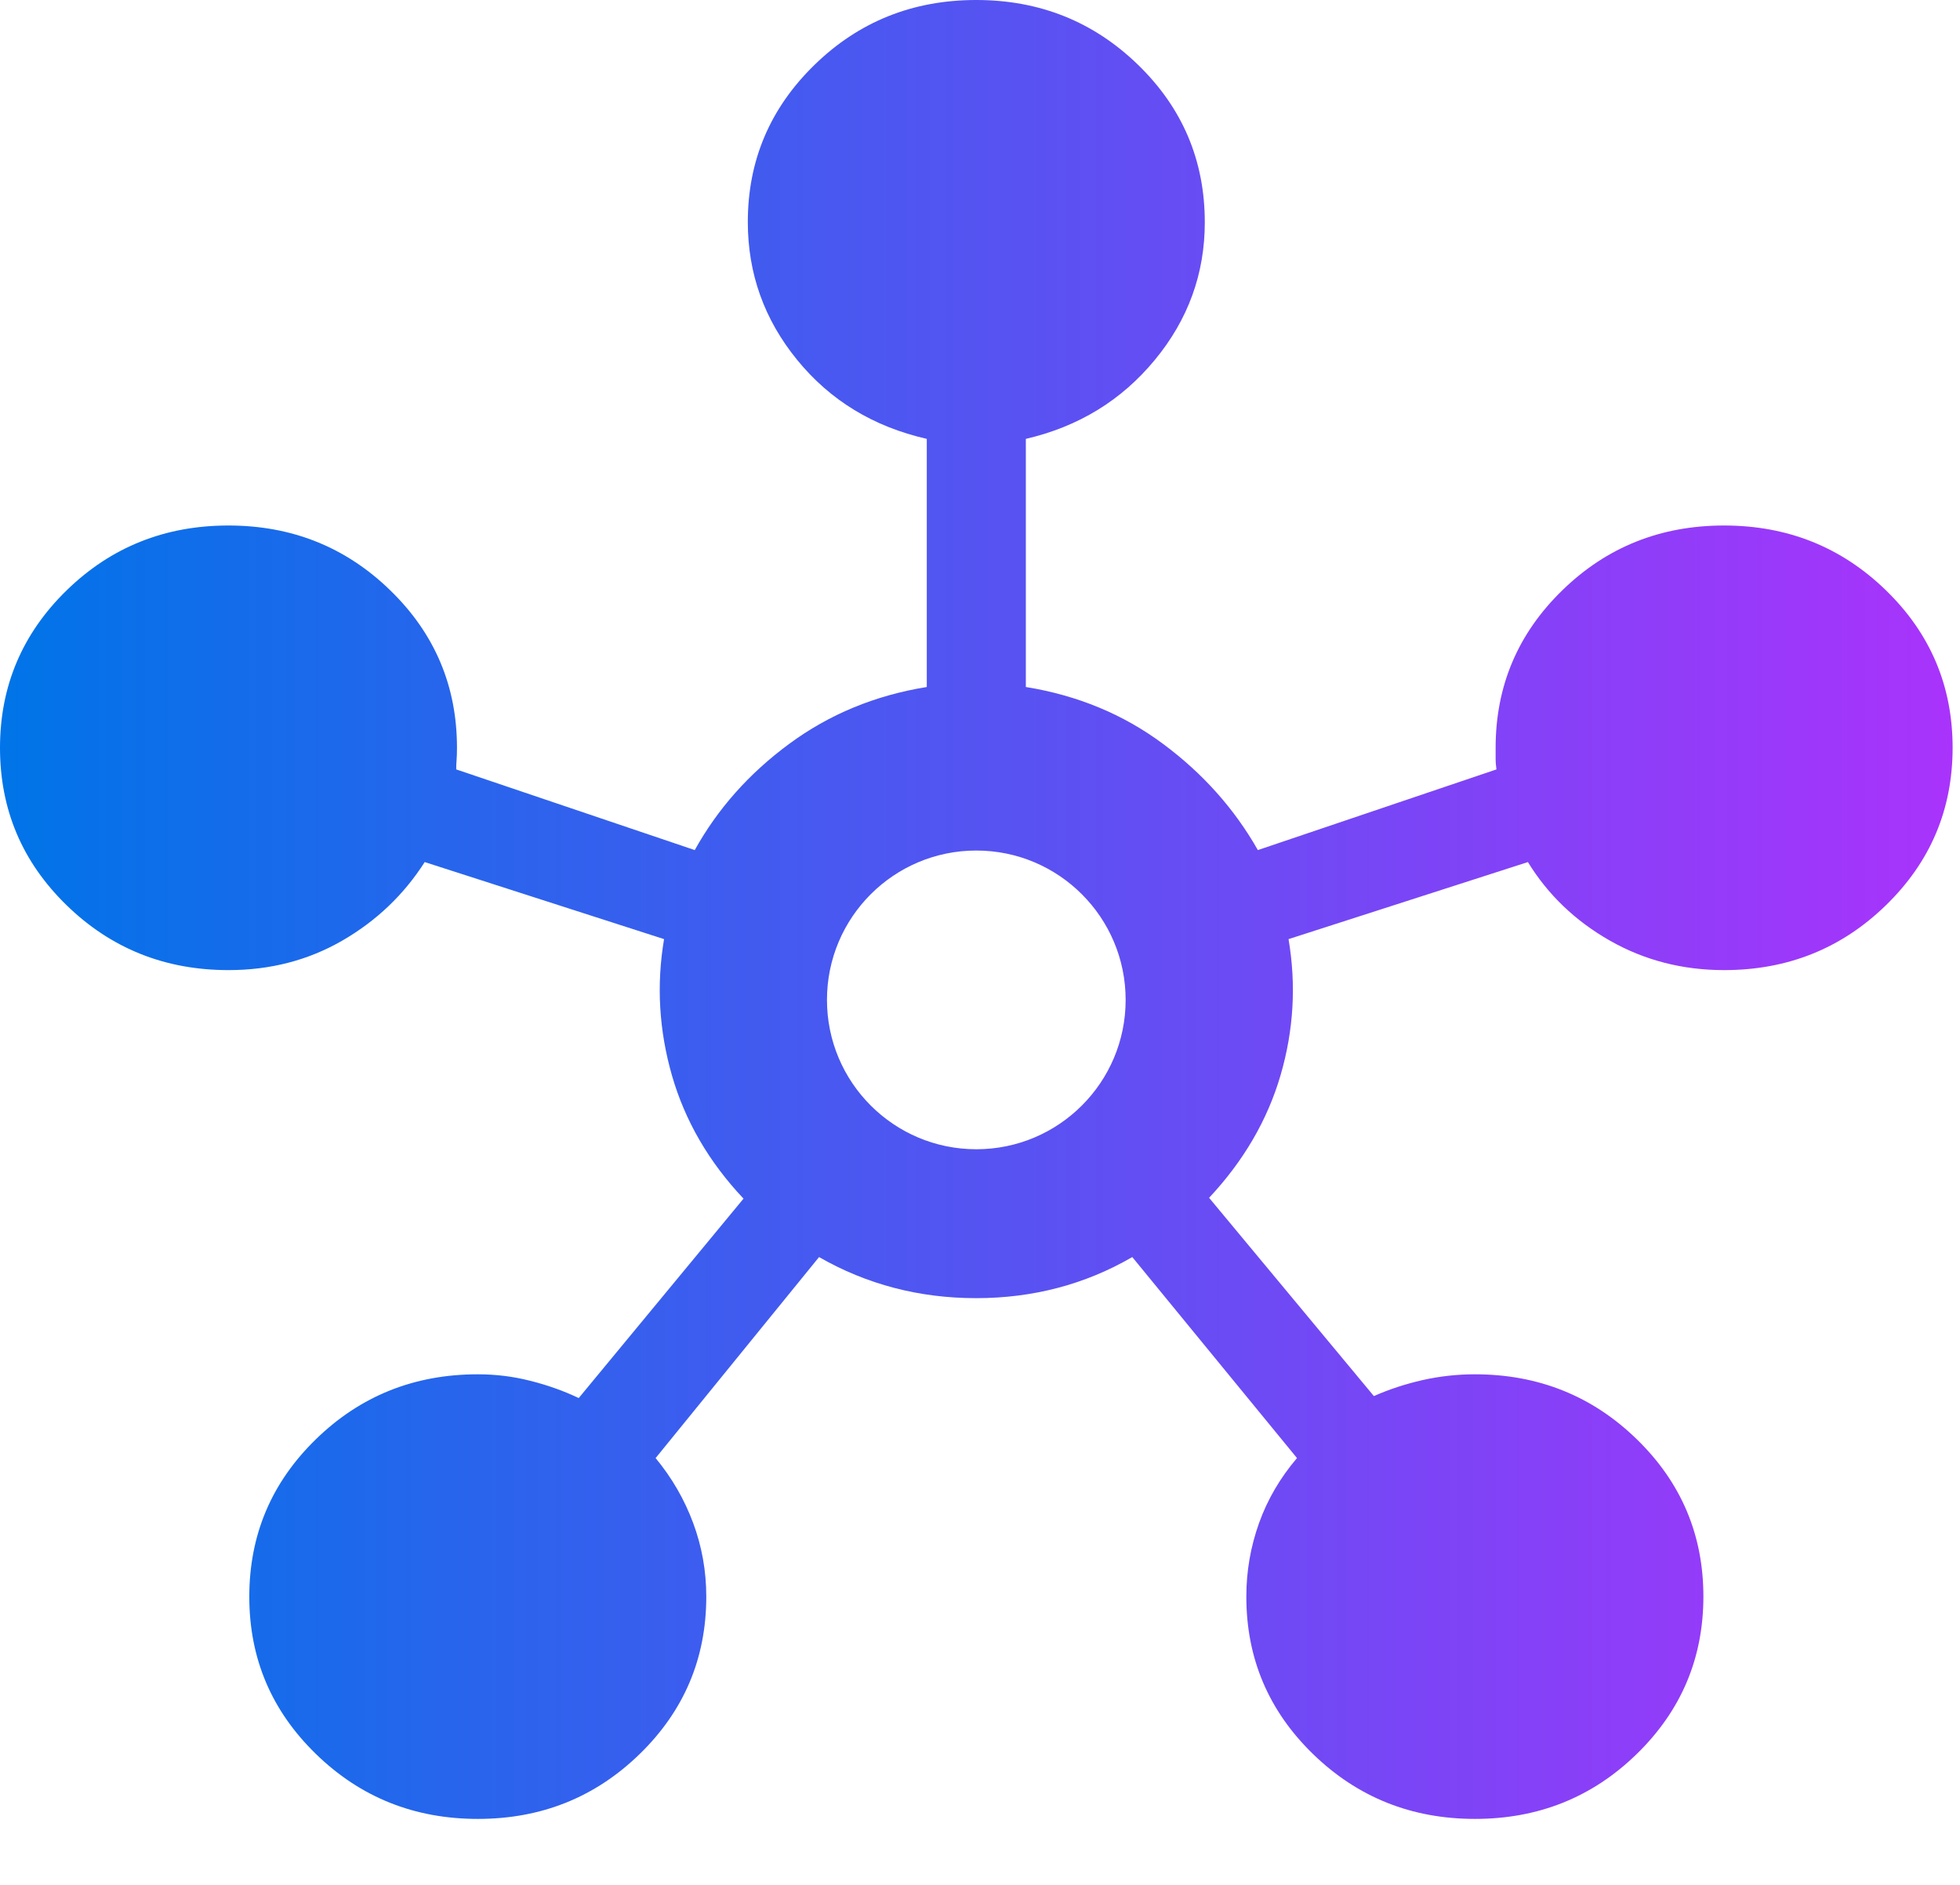 <svg width="26" height="25" viewBox="0 0 26 25" fill="none" xmlns="http://www.w3.org/2000/svg">
<path fill-rule="evenodd" clip-rule="evenodd" d="M4.192 23.265C4.782 23.839 5.497 24.125 6.339 24.125C7.181 24.125 7.896 23.838 8.485 23.265C9.074 22.692 9.369 21.996 9.369 21.177C9.369 20.838 9.311 20.513 9.195 20.2C9.079 19.887 8.913 19.601 8.697 19.339L10.865 16.673C11.498 17.036 12.193 17.218 12.948 17.218C13.703 17.218 14.394 17.036 15.02 16.673L17.205 19.339C16.982 19.601 16.814 19.887 16.702 20.2C16.59 20.513 16.533 20.838 16.533 21.177C16.533 21.996 16.828 22.692 17.418 23.265C18.008 23.838 18.724 24.125 19.566 24.125C20.407 24.125 21.123 23.838 21.712 23.264C22.301 22.69 22.596 21.994 22.596 21.175C22.596 20.357 22.301 19.661 21.711 19.088C21.122 18.515 20.406 18.228 19.564 18.228C19.328 18.228 19.097 18.254 18.869 18.305C18.642 18.357 18.427 18.427 18.225 18.517L16.039 15.887C16.497 15.398 16.813 14.856 16.987 14.261C17.161 13.665 17.196 13.064 17.093 12.456L20.268 11.434C20.534 11.867 20.896 12.214 21.354 12.475C21.812 12.736 22.318 12.867 22.871 12.867C23.713 12.867 24.429 12.58 25.018 12.006C25.608 11.432 25.902 10.736 25.902 9.917C25.902 9.098 25.607 8.402 25.017 7.829C24.427 7.256 23.712 6.97 22.87 6.97C22.028 6.97 21.313 7.256 20.724 7.83C20.135 8.403 19.84 9.099 19.84 9.918V10.072C19.84 10.111 19.844 10.155 19.851 10.205L16.686 11.275C16.375 10.728 15.956 10.258 15.429 9.867C14.902 9.475 14.295 9.223 13.608 9.112V5.821C14.306 5.659 14.877 5.31 15.319 4.774C15.761 4.239 15.982 3.63 15.982 2.949C15.982 2.13 15.687 1.433 15.097 0.86C14.507 0.287 13.791 0 12.95 0C12.108 0 11.393 0.287 10.804 0.861C10.215 1.435 9.92 2.129 9.92 2.944C9.92 3.629 10.138 4.239 10.575 4.774C11.012 5.31 11.585 5.659 12.294 5.821V9.112C11.607 9.223 10.999 9.475 10.468 9.867C9.937 10.258 9.52 10.728 9.216 11.275L6.052 10.205C6.052 10.162 6.053 10.12 6.057 10.077C6.06 10.034 6.062 9.981 6.062 9.918C6.062 9.099 5.767 8.403 5.177 7.83C4.587 7.256 3.871 6.97 3.03 6.97C2.188 6.97 1.473 7.256 0.884 7.83C0.295 8.404 0 9.101 0 9.919C1.83704e-05 10.738 0.295 11.434 0.884 12.007C1.473 12.58 2.189 12.867 3.031 12.867C3.587 12.867 4.09 12.736 4.542 12.475C4.993 12.214 5.357 11.867 5.634 11.434L8.809 12.456C8.706 13.064 8.742 13.668 8.915 14.269C9.089 14.87 9.405 15.413 9.863 15.898L7.677 18.543C7.475 18.447 7.261 18.371 7.033 18.314C6.806 18.256 6.574 18.228 6.338 18.228C5.496 18.228 4.78 18.515 4.191 19.089C3.601 19.663 3.307 20.359 3.307 21.178C3.307 21.997 3.602 22.692 4.192 23.265ZM12.951 15.243C14.045 15.243 14.932 14.356 14.932 13.262C14.932 12.168 14.045 11.281 12.951 11.281C11.857 11.281 10.97 12.168 10.97 13.262C10.97 14.356 11.857 15.243 12.951 15.243Z" fill="url(#paint0_linear_499_808)"/>
<defs>
<linearGradient id="paint0_linear_499_808" x1="9.64933e-08" y1="12.063" x2="25.902" y2="12.063" gradientUnits="userSpaceOnUse">
<stop stop-color="#0074E8"/>
<stop offset="1" stop-color="#A933FB"/>
</linearGradient>
</defs>
</svg>
